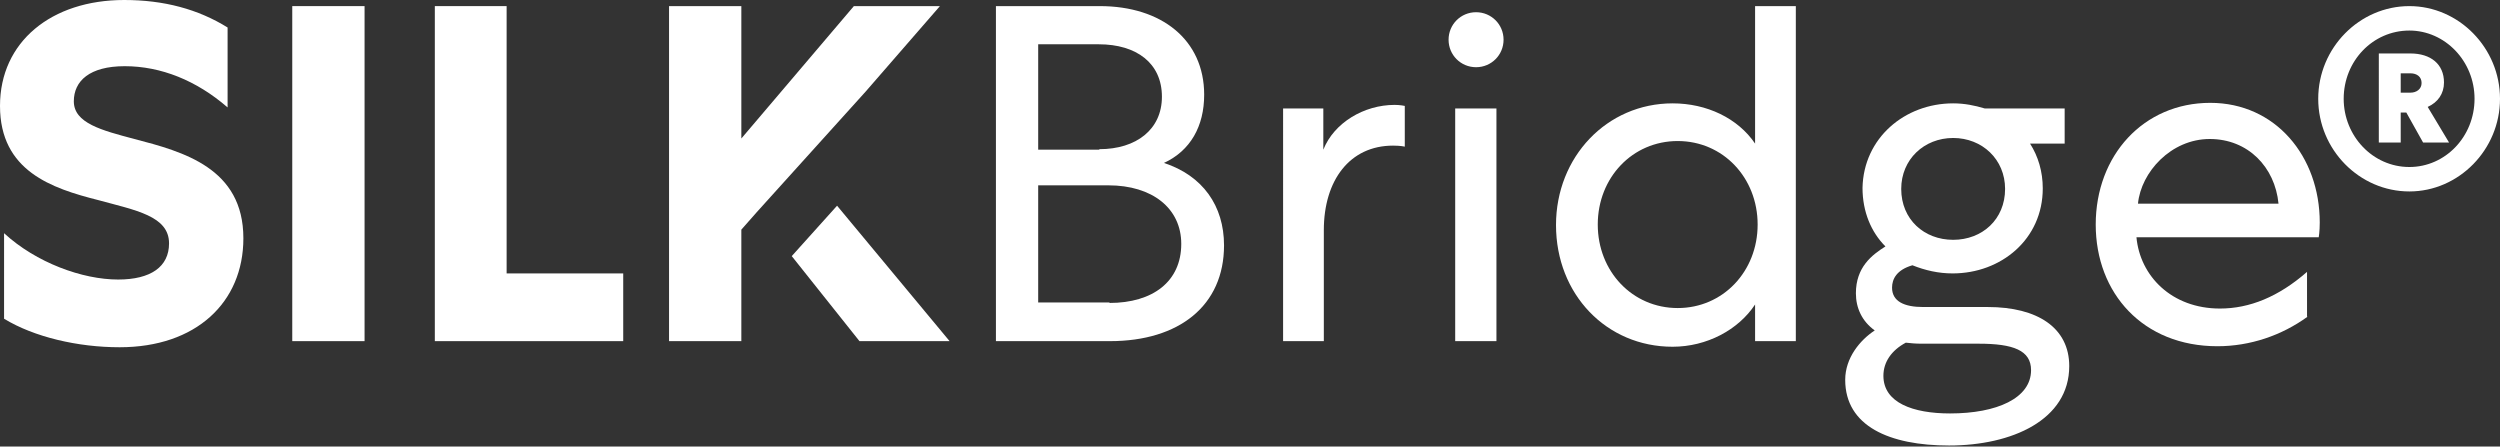 <?xml version="1.0" encoding="utf-8"?>
<!-- Generator: Adobe Illustrator 25.4.1, SVG Export Plug-In . SVG Version: 6.00 Build 0)  -->
<svg version="1.1" id="Livello_1" xmlns="http://www.w3.org/2000/svg" xmlns:xlink="http://www.w3.org/1999/xlink" x="0px" y="0px"
	 viewBox="0 0 491 87.7" style="enable-background:new 0 0 491 87.7;" xml:space="preserve">
<rect x="0" y="0" width="491" height="87.7" fill="#333333" stroke="none"/>
<style type="text/css">
	.st0{fill:#FFFFFF;}
</style>
<g>
	<path class="st0" d="M0.8,45.8c6.3,5.8,15.4,9.1,22.4,9.1c6.4,0,10-2.5,10-7.1c0-5.4-6.6-6.5-13.9-8.5C10.2,37,0,33.6,0,20.8
		C0,8.2,10.1,0,24.4,0c7.8,0,14.5,1.8,20.3,5.4v15.7c-6.1-5.3-13.1-8.1-20.2-8.1c-6.9,0-10,2.9-10,6.9c0,4.3,5.5,5.7,11.9,7.4
		C36,29.8,47.8,33,47.8,46.8c0,12.6-9.3,21.4-24.3,21.4c-8.2,0-16.8-2-22.7-5.6V45.8z"/>
	<path class="st0" d="M71.6,1.2V67H57.4V1.2H71.6z"/>
	<path class="st0" d="M99.5,1.2v52.5h22.9V67h-37V1.2H99.5z"/>
	<path class="st0" d="M195.5,1.2H216c12.1,0,20.5,6.6,20.5,17.4c0,6.2-2.7,11-7.9,13.4c7.6,2.5,11.8,8.4,11.8,16.2
		C240.4,60,231.6,67,218,67h-22.4V1.2z M215.9,29.3c7.3,0,12.3-3.9,12.3-10.3c0-6.6-5-10.3-12.4-10.3h-11.9v20.7H215.9z M217.9,59.5
		c8.5,0,14.1-4.2,14.1-11.6c0-7-5.7-11.5-14.3-11.5h-13.8v23H217.9z"/>
	<path class="st0" d="M275.9,28.8c0,0-0.8-0.2-2.3-0.2c-8.5,0-13.6,6.8-13.6,16.6V67h-8V21.3h7.9v8.1c2.1-5.3,8-8.8,14-8.8
		c1.1,0,2,0.2,2,0.2V28.8z"/>
	<path class="st0" d="M289.9,13.2c-3,0-5.4-2.4-5.4-5.4s2.4-5.4,5.4-5.4c3,0,5.4,2.4,5.4,5.4S292.9,13.2,289.9,13.2z M293.9,21.3V67
		h-8.1V21.3H293.9z"/>
	<path class="st0" d="M352.7,1.2V67h-8v-7.2c-3.3,5-9.5,8.3-16.2,8.3c-13,0-22.9-10.3-22.9-23.9c0-13.4,10-23.9,22.9-23.9
		c6.7,0,12.8,2.9,16.2,7.9v-27H352.7z M329.5,27.7c-8.9,0-15.7,7.2-15.7,16.4c0,9.2,6.8,16.4,15.7,16.4c8.9,0,15.7-7.2,15.7-16.4
		C345.2,34.9,338.4,27.7,329.5,27.7z"/>
	<path class="st0" d="M383.6,20.3c2.2,0,4.2,0.4,6.2,1h15.7v6.9h-6.8c1.6,2.5,2.5,5.5,2.5,8.8c0,10-8.2,16.7-17.7,16.7
		c-2.8,0-5.4-0.6-7.9-1.6c-3.1,0.9-4,2.7-4,4.4c0,2.7,2.4,3.8,6.1,3.8h12.7c9.8,0,16,4.1,16,11.6c0,10.6-11.3,15.6-23.6,15.6
		c-11.7,0-20.4-3.8-20.4-12.9c0-4.3,2.9-7.8,5.8-9.7c-2.5-1.8-3.7-4.4-3.7-7.3c0-5.1,3.1-7.5,5.8-9.2c-2.8-2.8-4.5-6.8-4.5-11.5
		C366,27.1,374.1,20.3,383.6,20.3z M388.6,67.5h-11.3c-1.1,0-2.1-0.1-3-0.2c-2.8,1.5-4.4,3.8-4.4,6.5c0,5.3,5.8,7.4,13.1,7.4
		c9.2,0,15.9-3,15.9-8.5C398.9,68.8,395.4,67.5,388.6,67.5z M383.6,47.1c5.7,0,10.2-4,10.2-10c0-5.8-4.5-10-10.2-10
		c-5.7,0-10.2,4.2-10.2,10C373.4,43.1,377.9,47.1,383.6,47.1z"/>
	<path class="st0" d="M453.2,62.2c-5.1,3.7-11.3,5.8-17.7,5.8c-14.6,0-23.9-10.4-23.9-23.9c0-13.6,9.4-23.9,22.5-23.9
		c12.8,0,21.5,10.5,21.5,23.5c0,1.8-0.2,2.9-0.2,2.9h-35.8c0.7,7.6,6.9,14,16.4,14c5.8,0,11.5-2.3,17.1-7.2V62.2z M447.5,40
		c-0.7-7.2-6-12.7-13.5-12.7c-7.6,0-13.5,6.5-14.1,12.7H447.5z"/>
	<g>
		<polygon class="st0" points="148.6,41.7 170,18 170,18 184.6,1.2 167.7,1.2 145.6,27.2 145.6,1.2 131.4,1.2 131.4,67 145.6,67 
			145.6,45.1 148.6,41.7 		"/>
		<polygon class="st0" points="164.4,40.4 155.5,50.3 168.8,67 186.5,67 		"/>
	</g>
</g>
<g>
	<path class="st0" d="M473.2,37.6c-9.8,0-17.9-8.2-17.9-18.2s8.1-18.2,17.9-18.2c9.7,0,17.8,8.2,17.8,18.2S482.9,37.6,473.2,37.6z
		 M473.2,6c-7.2,0-12.9,6-12.9,13.4c0,7.3,5.7,13.4,12.9,13.4c7.1,0,12.8-6,12.8-13.4C486,12,480.2,6,473.2,6z M473.4,10.5
		c4,0,6.6,2.1,6.6,5.7c0,2.2-1.2,3.9-3.2,4.8L481,28h-5.1l-3.3-5.9h-1.1V28h-4.3V10.5H473.4z M471.5,18.2h1.9c1.2,0,2.2-0.7,2.2-1.9
		c0-1.2-0.9-1.9-2.2-1.9h-1.9V18.2z"/>
</g>
</svg>
